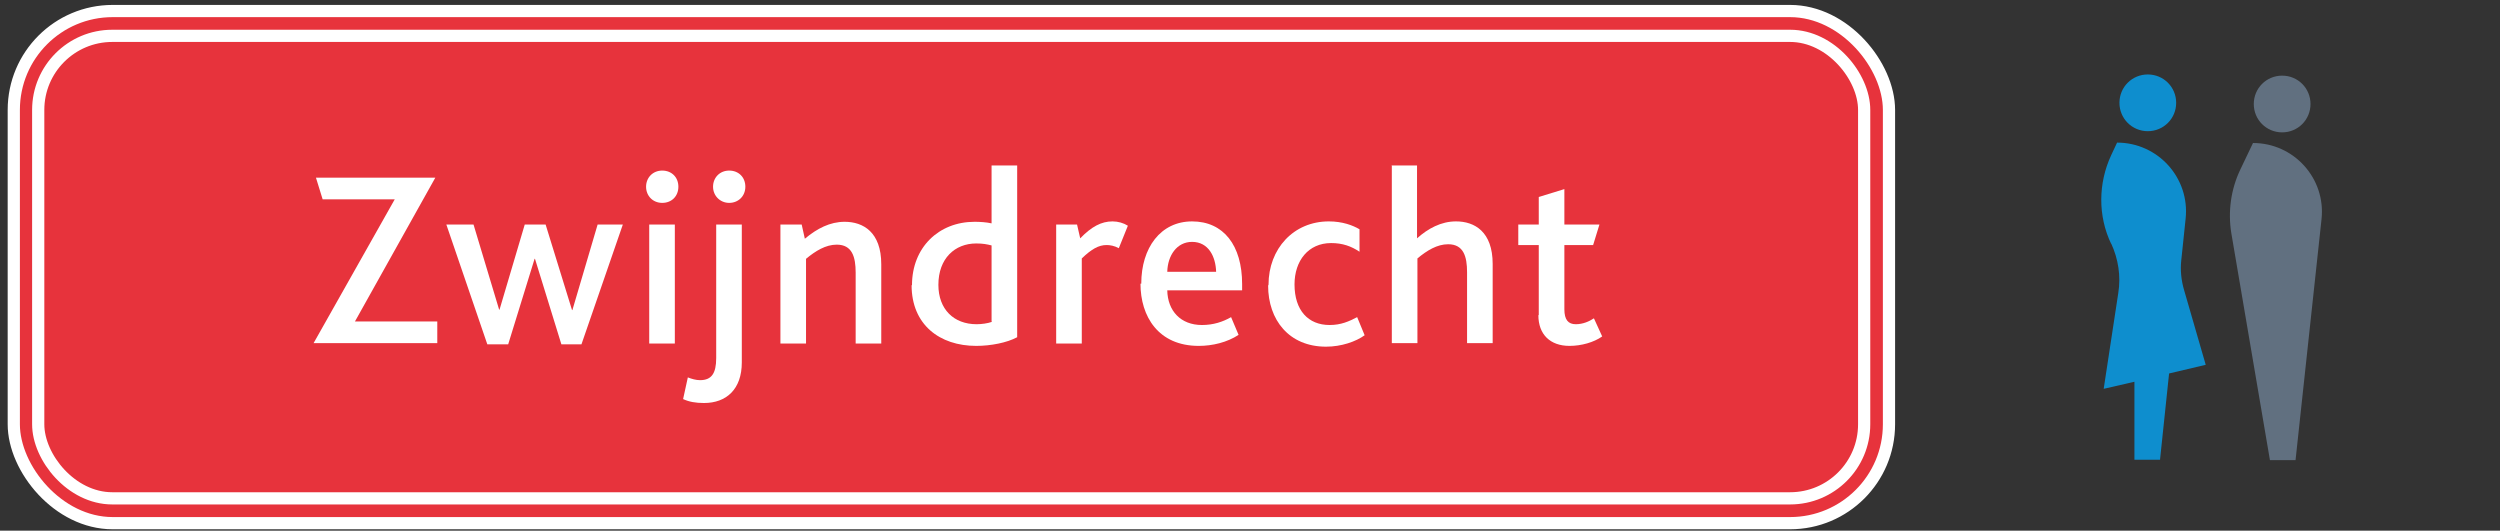 <?xml version="1.0" encoding="UTF-8"?>
<svg id="Laag_1" data-name="Laag 1" xmlns="http://www.w3.org/2000/svg" viewBox="0 0 63.46 13.47">
  <rect x="0" y="0" width="63.46" height="13.47" fill="#333333" stroke="none"/>
  <defs>
    <style>
      .cls-1 {
        fill: #0e8ece;
      }

      .cls-2 {
        fill: #617080;
      }

      .cls-3 {
        fill: #fff;
      }

      .cls-4 {
        fill: #e7333c;
      }

      .cls-5 {
        fill: none;
        stroke: #fff;
        stroke-width: .31px;
      }
    </style>
  </defs>
  <g>
    <path class="cls-2" d="M57.21,2.64c0,.4.32.72.72.72s.72-.32.72-.72-.32-.72-.72-.72-.72.32-.72.72"/>
    <path class="cls-2" d="M57.62,11.68l-.98-5.76c-.09-.55-.01-1.12.23-1.62l.32-.67c1.04,0,1.85.9,1.74,1.93l-.66,6.12h-.65Z"/>
    <path class="cls-1" d="M53.8,2.61c0,.4.32.72.72.72s.72-.32.72-.72-.32-.72-.72-.72-.72.32-.72.72"/>
    <path class="cls-1" d="M53.59,6.19h0c-.34-.71-.33-1.54,0-2.25l.15-.32c1.04,0,1.85.9,1.74,1.93l-.11,1.05c-.03.26,0,.52.07.76l.55,1.9-.93.22-.23,2.19h-.65v-1.98l-.78.18.37-2.43c.07-.43,0-.87-.18-1.26"/>
  </g>
  <rect class="cls-4" x=".35" y=".28" width="47.6" height="13" rx="2.51" ry="2.51"/>
  <g>
    <path class="cls-3" d="M10.02,5.06h-1.83l-.17-.55h3.03l-2.04,3.65h2.09v.55h-3.14l2.06-3.65Z"/>
    <path class="cls-3" d="M11.35,5.7h.67l.65,2.16h.01l.64-2.16h.53l.67,2.17h.01l.64-2.17h.64l-1.05,3.04h-.51l-.67-2.17h-.01l-.67,2.17h-.53l-1.04-3.04Z"/>
    <path class="cls-3" d="M16.4,4.74c0-.23.17-.41.41-.41s.41.17.41.41-.17.41-.41.41-.41-.18-.41-.41ZM16.48,5.7h.65v3.02h-.65v-3.02Z"/>
    <path class="cls-3" d="M17.46,9.58c.1.04.21.07.31.07.29,0,.41-.17.41-.56v-3.39h.65v3.5c0,.68-.39,1.03-.96,1.03-.21,0-.38-.03-.53-.1l.12-.55ZM18.1,4.74c0-.23.17-.41.41-.41s.41.17.41.41-.18.41-.41.41-.41-.18-.41-.41Z"/>
    <path class="cls-3" d="M19.8,5.7h.55l.08.36c.31-.26.64-.43,1.01-.43.47,0,.93.26.93,1.08v2.01h-.65v-1.8c0-.4-.09-.71-.48-.71-.28,0-.54.16-.78.36v2.15h-.65v-3.02Z"/>
    <path class="cls-3" d="M23.15,7.24c0-.96.68-1.61,1.59-1.61.13,0,.3.01.43.04v-1.47h.65v4.36c-.26.14-.67.22-1.04.22-.93,0-1.64-.54-1.64-1.54ZM25.17,8.16v-1.93c-.12-.03-.22-.05-.39-.05-.54,0-.96.38-.96,1.05,0,.62.39,1,.97,1,.12,0,.28-.02.39-.06Z"/>
    <path class="cls-3" d="M26.8,5.7h.54l.08.35c.29-.3.54-.43.82-.43.14,0,.28.04.39.11l-.23.57c-.11-.06-.22-.08-.31-.08-.2,0-.38.1-.63.34v2.16h-.65v-3.02Z"/>
    <path class="cls-3" d="M28.97,7.2c0-.91.49-1.58,1.29-1.58s1.27.61,1.27,1.59v.16h-1.9c.01.52.34.88.88.88.29,0,.53-.08.74-.2l.19.45c-.29.19-.66.28-1.01.28-1.03,0-1.48-.75-1.48-1.58ZM30.87,6.9c-.01-.38-.19-.76-.61-.76-.39,0-.62.35-.63.76h1.25Z"/>
    <path class="cls-3" d="M32.2,7.23c0-.92.64-1.61,1.53-1.61.35,0,.61.1.78.2v.57c-.21-.14-.43-.22-.72-.22-.58,0-.93.45-.93,1.05,0,.66.35,1.03.89,1.03.29,0,.49-.09.7-.2l.19.46c-.22.16-.59.29-.98.29-.94,0-1.47-.68-1.47-1.55Z"/>
    <path class="cls-3" d="M35.32,4.2h.65v1.85c.28-.25.61-.43.99-.43.47,0,.93.26.93,1.08v2.01h-.65v-1.8c0-.4-.09-.71-.48-.71-.28,0-.54.16-.78.36v2.15h-.65v-4.52Z"/>
    <path class="cls-3" d="M39.06,8v-1.78h-.52v-.52h.52v-.7l.65-.2v.9h.89l-.16.52h-.73v1.63c0,.27.1.38.29.38.18,0,.34-.07.46-.15l.21.46c-.21.15-.53.24-.83.24-.49,0-.79-.29-.79-.78Z"/>
  </g>
  <g>
    <rect class="cls-5" x=".35" y=".28" width="47.6" height="13" rx="2.51" ry="2.51"/>
    <rect class="cls-5" x=".97" y=".91" width="46.35" height="11.74" rx="1.88" ry="1.88"/>
  </g>
</svg>